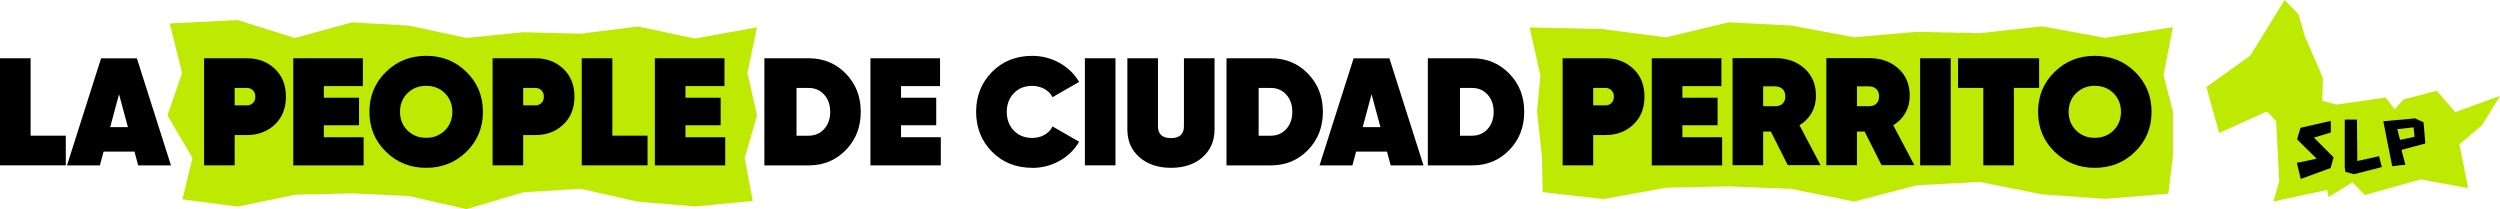 <svg xmlns="http://www.w3.org/2000/svg" id="Capa_2" viewBox="0 0 563.86 47.17"><defs><style>.cls-1,.cls-2{stroke-width:0px;}.cls-2{fill:#bdea00;}</style></defs><g id="Layer_1"><polygon class="cls-2" points="169.79 45.32 156.76 46.55 143.87 45.49 130.98 42.57 118.08 43.35 105.19 47.17 92.29 44.21 79.4 43.61 66.51 43.92 53.61 46.59 41.14 44.96 43.41 35.64 37.78 26.04 41.06 16.45 38.29 5.3 53.61 4.52 66.5 8.57 79.39 5.04 92.28 5.78 105.18 8.55 118.07 7.27 130.96 7.6 143.86 5.97 156.76 8.69 170.73 6.16 168.58 16.44 170.74 26.04 167.95 35.65 169.79 45.32"></polygon><polygon class="cls-2" points="489.05 43.67 474.76 44.85 460.62 43.83 446.47 41.03 432.33 41.78 418.19 45.45 404.04 42.6 389.9 42.03 375.75 42.33 361.6 44.89 347.93 43.33 347.79 35.47 346.67 25.18 347.42 17.04 345 6.19 361.18 6.53 375.74 8.42 389.88 5.04 404.03 5.75 418.17 8.41 432.32 7.18 446.46 7.49 460.61 5.94 474.75 8.54 490.08 6.11 487.97 16.94 490.09 25.18 490.09 35.08 489.05 43.67"></polygon><polygon class="cls-2" points="515.28 0 507.55 12.53 497.64 19.62 500.52 29.98 511.32 25.12 513.37 27.36 514.07 40.91 512.73 45.45 518.03 44.3 524.87 42.83 525.19 44.43 530.56 41.1 533.37 43.98 545.96 40.45 556.67 42.43 554.71 32.54 559.81 28.23 563.86 21.61 553.76 25.31 549.61 20.46 542.07 22.44 540.08 24.67 538.1 21.99 526.98 23.59 523.78 22.72 523.91 17.58 519.82 8.12 518.41 3.2 515.28 0"></polygon><path class="cls-1" d="m547.01,32.35s-.37-4.86-.42-4.81c-.05.05-1.87-.84-1.87-.84l-7.18.65,2.01,10.15,1.79-.23,1.18-.08-.88-3.39,5.36-1.44Zm-5.7-.8l-.62-2.42,3.68-.41.21,2.13-3.27.7Z"></path><polygon class="cls-1" points="531.6 26.98 528.84 26.98 528.84 37.7 528.98 38.77 530.95 39.28 537.21 37.68 536.58 35.23 531.68 36.31 531.6 26.98"></polygon><polygon class="cls-1" points="525.69 27.26 525.7 29.89 521.88 31.03 526.32 35.48 525.66 37.89 518.92 40.36 518.04 36.73 522.51 35.79 518.09 31.43 518.87 28.82 525.69 27.26"></polygon><path class="cls-1" d="m6.9,30.6h7.94v6.69H0V13.14h6.9v17.46Z"></path><path class="cls-1" d="m31.16,37.3l-.83-3.11h-6.97l-.83,3.11h-7.42l7.69-24.15h8.07l7.69,24.15h-7.42Zm-6.31-8.63h4l-2-7.42-2,7.42Z"></path><path class="cls-1" d="m55.69,13.14c2.51,0,4.6.79,6.28,2.36,1.68,1.58,2.52,3.67,2.52,6.3s-.84,4.72-2.52,6.3c-1.68,1.58-3.77,2.36-6.28,2.36h-2.76v6.83h-6.9V13.14h9.66Zm0,10.63c.53,0,.98-.18,1.35-.54.37-.36.55-.83.55-1.43s-.18-1.08-.55-1.43c-.37-.36-.82-.54-1.35-.54h-2.76v3.93h2.76Z"></path><path class="cls-1" d="m73.04,30.95h8.97v6.35h-15.87V13.14h15.7v6.28h-8.8v2.62h7.94v6.21h-7.94v2.69Z"></path><path class="cls-1" d="m105.21,34.21c-2.47,2.43-5.5,3.64-9.09,3.64s-6.62-1.21-9.09-3.64c-2.47-2.43-3.71-5.42-3.71-8.99s1.24-6.56,3.71-8.99c2.47-2.43,5.5-3.64,9.09-3.64s6.62,1.21,9.09,3.64c2.47,2.43,3.71,5.42,3.71,8.99s-1.24,6.56-3.71,8.99Zm-13.32-4.8c1.12,1.12,2.52,1.67,4.23,1.67s3.11-.56,4.23-1.67,1.67-2.51,1.67-4.19-.56-3.08-1.67-4.19c-1.12-1.12-2.52-1.67-4.23-1.67s-3.11.56-4.23,1.67-1.67,2.51-1.67,4.19.56,3.08,1.67,4.19Z"></path><path class="cls-1" d="m120.76,13.14c2.51,0,4.6.79,6.28,2.36,1.68,1.58,2.52,3.67,2.52,6.3s-.84,4.72-2.52,6.3c-1.68,1.58-3.77,2.36-6.28,2.36h-2.76v6.83h-6.9V13.14h9.66Zm0,10.63c.53,0,.98-.18,1.35-.54.37-.36.55-.83.55-1.43s-.18-1.08-.55-1.43c-.37-.36-.82-.54-1.35-.54h-2.76v3.93h2.76Z"></path><path class="cls-1" d="m138.11,30.6h7.94v6.69h-14.84V13.14h6.9v17.46Z"></path><path class="cls-1" d="m154.6,30.95h8.97v6.35h-15.87V13.14h15.7v6.28h-8.8v2.62h7.94v6.21h-7.94v2.69Z"></path><path class="cls-1" d="m182.41,13.14c3.33,0,6.12,1.16,8.37,3.47,2.24,2.31,3.36,5.18,3.36,8.61s-1.12,6.3-3.36,8.61c-2.24,2.31-5.03,3.47-8.37,3.47h-10.01V13.14h10.01Zm0,17.46c1.4,0,2.56-.5,3.47-1.5s1.36-2.29,1.36-3.88-.45-2.88-1.36-3.88-2.06-1.5-3.47-1.5h-2.76v10.77h2.76Z"></path><path class="cls-1" d="m203.22,30.95h8.97v6.35h-15.87V13.14h15.7v6.28h-8.8v2.62h7.94v6.21h-7.94v2.69Z"></path><path class="cls-1" d="m232.79,37.85c-3.63,0-6.65-1.21-9.04-3.62-2.39-2.42-3.59-5.42-3.59-9.01s1.2-6.59,3.59-9c2.39-2.42,5.41-3.62,9.04-3.62,2.23,0,4.29.53,6.18,1.59,1.89,1.06,3.36,2.48,4.42,4.28l-6,3.45c-.39-.78-1-1.4-1.83-1.86-.83-.46-1.75-.69-2.76-.69-1.7,0-3.08.55-4.14,1.66-1.06,1.1-1.59,2.51-1.59,4.21s.53,3.11,1.59,4.21c1.06,1.1,2.44,1.66,4.14,1.66,1.03,0,1.96-.23,2.78-.69.82-.46,1.42-1.09,1.81-1.9l6,3.45c-1.06,1.82-2.53,3.26-4.42,4.31-1.89,1.06-3.95,1.59-6.18,1.59Z"></path><path class="cls-1" d="m244.69,13.14h6.9v24.15h-6.9V13.14Z"></path><path class="cls-1" d="m271.22,35.47c-1.82,1.59-4.19,2.38-7.11,2.38s-5.29-.79-7.11-2.38c-1.82-1.59-2.73-3.67-2.73-6.25V13.14h6.9v15.32c0,1.79.98,2.69,2.93,2.69s2.93-.9,2.93-2.69v-15.32h6.9v16.08c0,2.58-.91,4.66-2.73,6.25Z"></path><path class="cls-1" d="m286.64,13.14c3.33,0,6.12,1.16,8.37,3.47,2.24,2.31,3.36,5.18,3.36,8.61s-1.12,6.3-3.36,8.61c-2.24,2.31-5.03,3.47-8.37,3.47h-10.01V13.14h10.01Zm0,17.46c1.4,0,2.56-.5,3.47-1.5s1.36-2.29,1.36-3.88-.45-2.88-1.36-3.88-2.06-1.5-3.47-1.5h-2.76v10.77h2.76Z"></path><path class="cls-1" d="m313.66,37.3l-.83-3.11h-6.97l-.83,3.11h-7.42l7.69-24.15h8.07l7.69,24.15h-7.42Zm-6.31-8.63h4l-2-7.42-2,7.42Z"></path><path class="cls-1" d="m332.05,13.14c3.33,0,6.12,1.16,8.37,3.47,2.24,2.31,3.36,5.18,3.36,8.61s-1.12,6.3-3.36,8.61c-2.24,2.31-5.03,3.47-8.37,3.47h-10.01V13.14h10.01Zm0,17.46c1.4,0,2.56-.5,3.47-1.5s1.36-2.29,1.36-3.88-.45-2.88-1.36-3.88-2.06-1.5-3.47-1.5h-2.76v10.77h2.76Z"></path><path class="cls-1" d="m362.1,13.14c2.51,0,4.6.79,6.28,2.36,1.68,1.58,2.52,3.67,2.52,6.3s-.84,4.72-2.52,6.3c-1.68,1.58-3.77,2.36-6.28,2.36h-2.76v6.83h-6.9V13.14h9.66Zm0,10.63c.53,0,.98-.18,1.35-.54.37-.36.55-.83.55-1.43s-.18-1.08-.55-1.43c-.37-.36-.82-.54-1.35-.54h-2.76v3.93h2.76Z"></path><path class="cls-1" d="m379.45,30.95h8.97v6.35h-15.87V13.14h15.7v6.28h-8.8v2.62h7.94v6.21h-7.94v2.69Z"></path><path class="cls-1" d="m403.23,37.26l-3.83-7.59h-1.73v7.59h-6.9V13.11h9.66c2.65,0,4.83.78,6.56,2.33s2.59,3.61,2.59,6.16c0,1.43-.33,2.71-.98,3.86-.66,1.15-1.57,2.08-2.74,2.79l4.76,9h-7.38Zm-5.56-17.8v4.49h2.62c.74.02,1.32-.16,1.74-.55.43-.39.64-.94.64-1.66s-.21-1.27-.64-1.67c-.43-.4-1.01-.6-1.74-.6h-2.62Z"></path><path class="cls-1" d="m424.38,37.26l-3.83-7.59h-1.73v7.59h-6.9V13.11h9.66c2.65,0,4.83.78,6.56,2.33s2.59,3.61,2.59,6.16c0,1.43-.33,2.71-.98,3.86-.66,1.15-1.57,2.08-2.74,2.79l4.76,9h-7.38Zm-5.56-17.8v4.49h2.62c.74.02,1.32-.16,1.74-.55.43-.39.64-.94.64-1.66s-.21-1.27-.64-1.67c-.43-.4-1.01-.6-1.74-.6h-2.62Z"></path><path class="cls-1" d="m433.07,13.14h6.9v24.15h-6.9V13.14Z"></path><path class="cls-1" d="m459.91,13.14v6.69h-5.69v17.46h-6.9v-17.46h-5.69v-6.69h18.29Z"></path><path class="cls-1" d="m481.56,34.21c-2.47,2.43-5.5,3.64-9.09,3.64s-6.62-1.21-9.09-3.64c-2.47-2.43-3.71-5.42-3.71-8.99s1.24-6.56,3.71-8.99c2.47-2.43,5.5-3.64,9.09-3.64s6.62,1.21,9.09,3.64c2.47,2.43,3.71,5.42,3.71,8.99s-1.24,6.56-3.71,8.99Zm-13.32-4.8c1.12,1.12,2.52,1.67,4.23,1.67s3.11-.56,4.23-1.67,1.67-2.51,1.67-4.19-.56-3.08-1.67-4.19c-1.12-1.12-2.52-1.67-4.23-1.67s-3.11.56-4.23,1.67-1.67,2.51-1.67,4.19.56,3.08,1.67,4.19Z"></path></g></svg>
